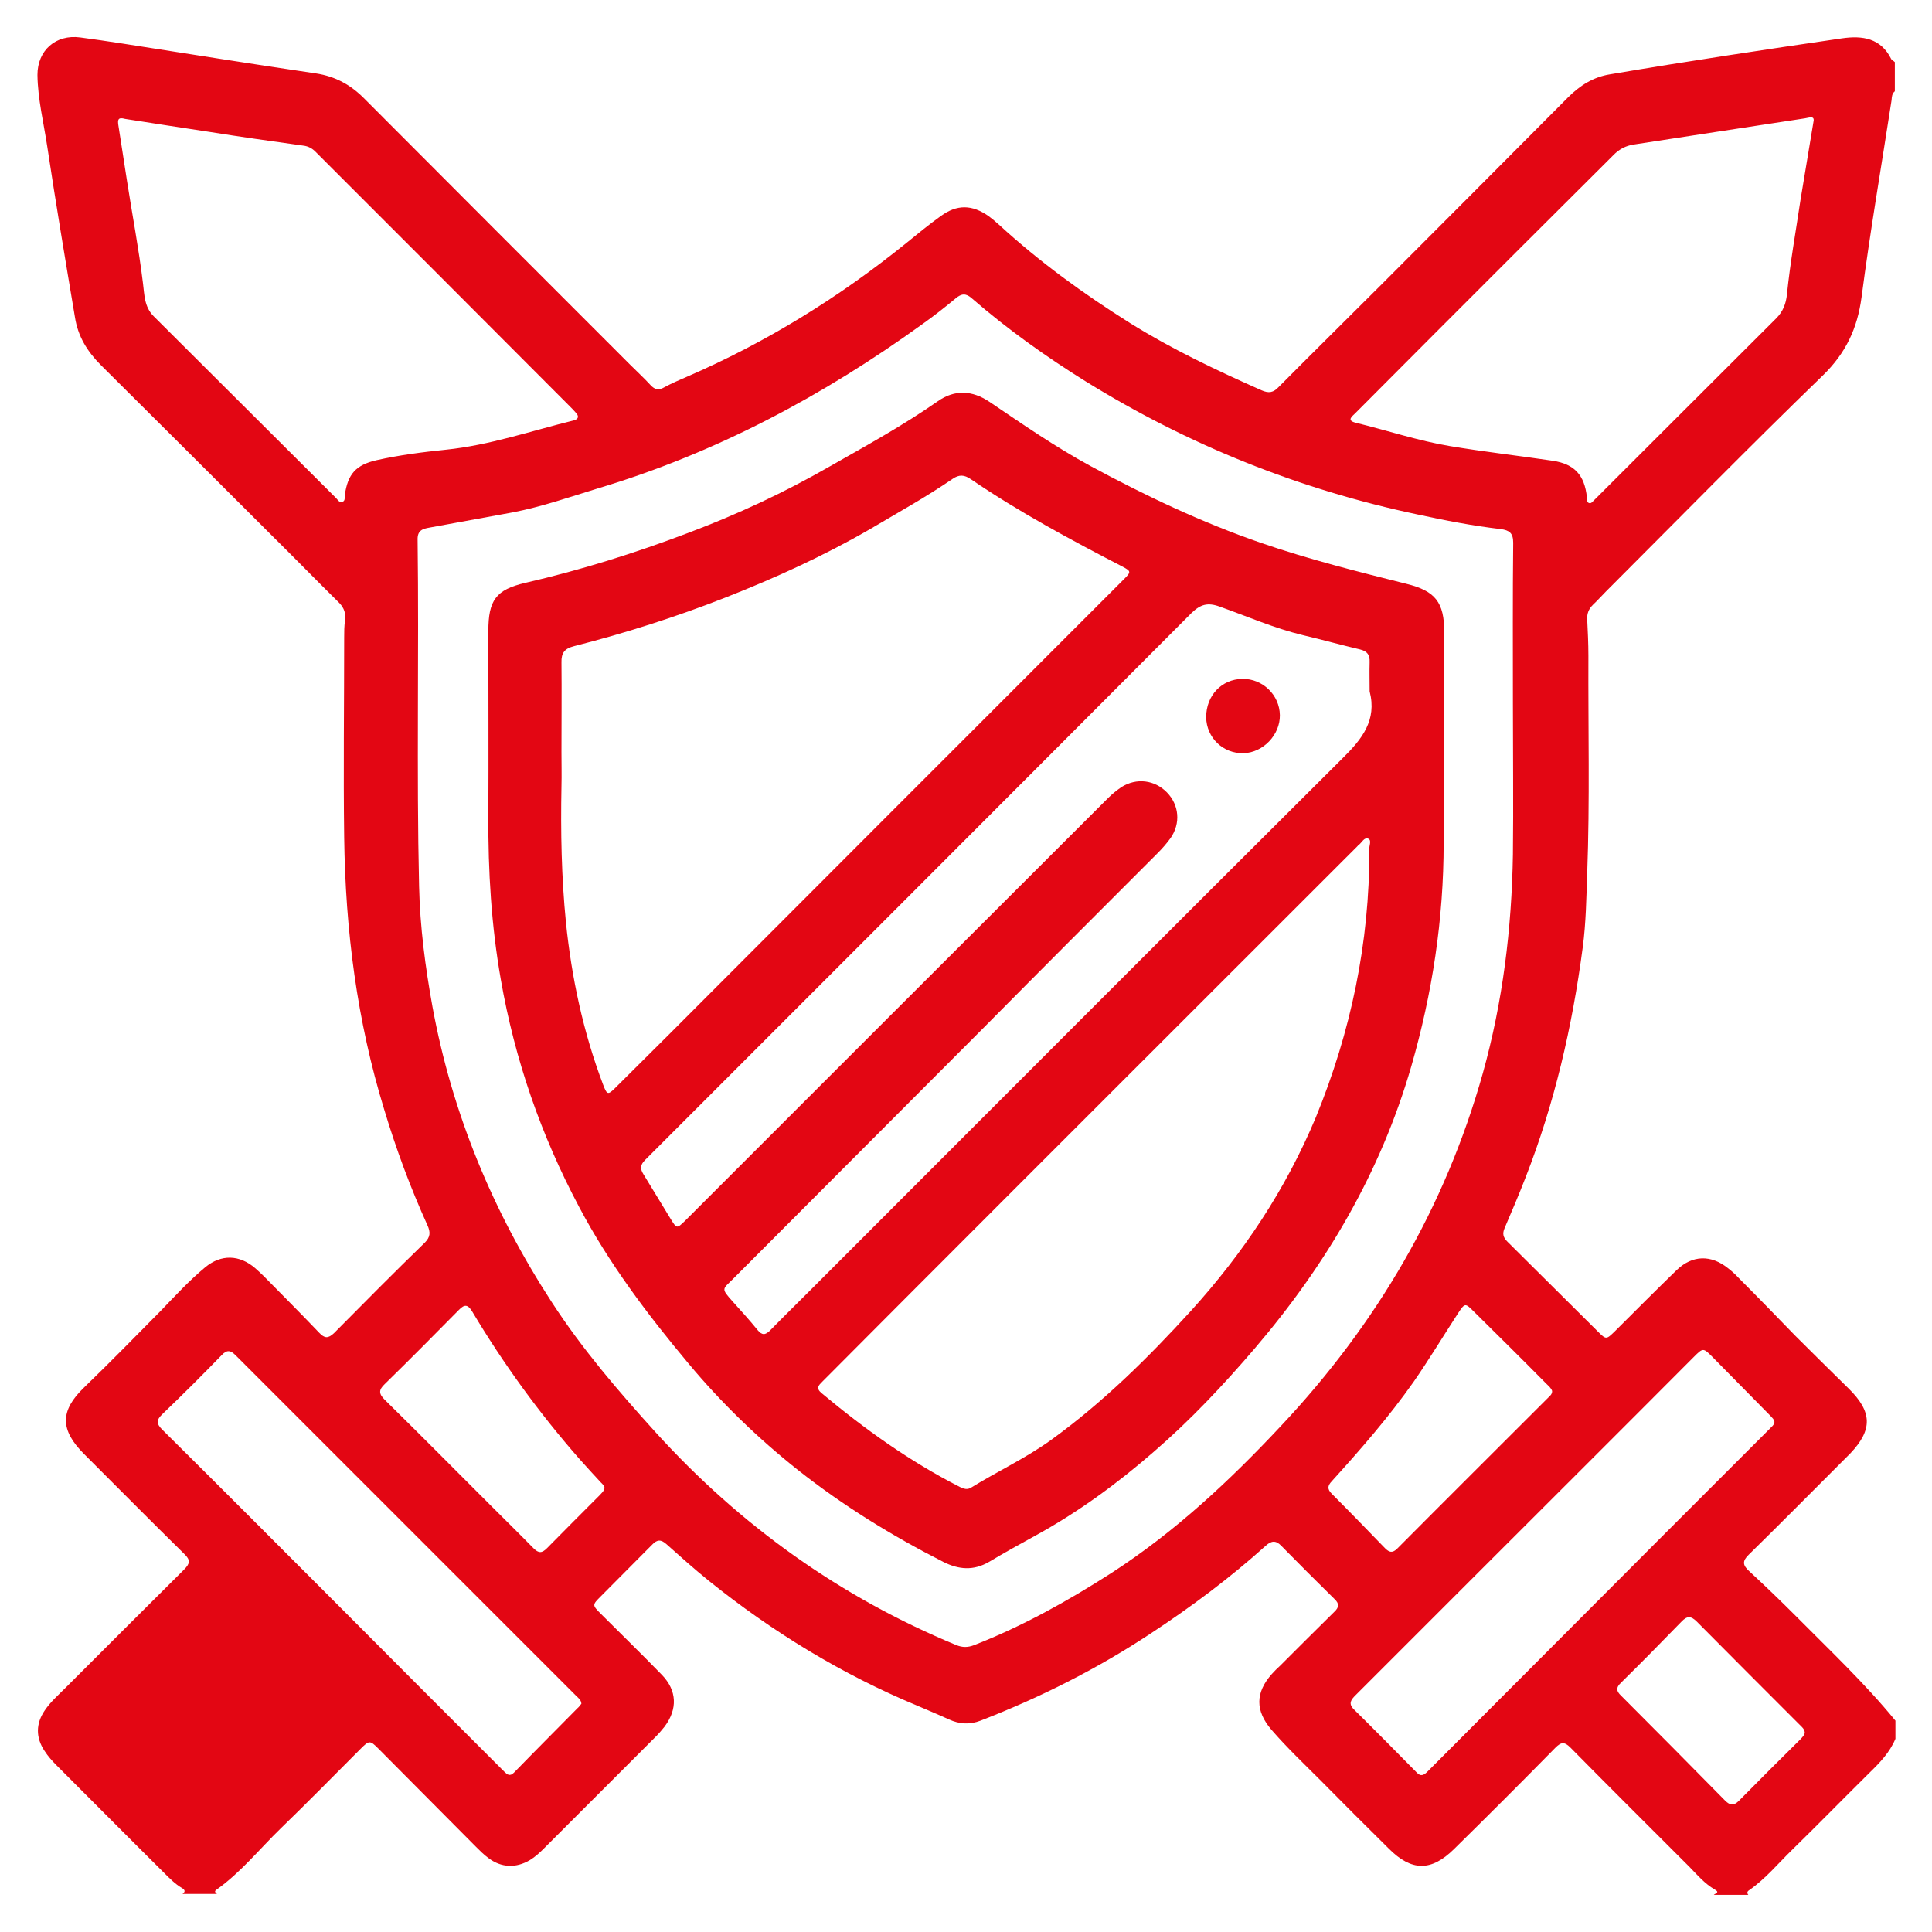 <?xml version="1.0" encoding="utf-8"?>
<!-- Generator: Adobe Illustrator 27.7.0, SVG Export Plug-In . SVG Version: 6.00 Build 0)  -->
<svg version="1.1" id="Layer_1" xmlns="http://www.w3.org/2000/svg" xmlns:xlink="http://www.w3.org/1999/xlink" x="0px" y="0px"
	 viewBox="0 0 65 65" style="enable-background:new 0 0 65 65;" xml:space="preserve">
<style type="text/css">
	.st0{fill:none;stroke:#E30613;stroke-width:2.3;stroke-linecap:round;stroke-miterlimit:10;}
	.st1{fill:#E30613;}
	.st2{fill:none;stroke:#FFFFFF;stroke-width:2;stroke-miterlimit:10;}
	.st3{fill:none;stroke:#E30613;stroke-width:2;stroke-miterlimit:10;}
	.st4{fill:none;stroke:#E30613;stroke-width:2;stroke-linecap:round;stroke-linejoin:round;stroke-miterlimit:10;}
	.st5{fill:none;stroke:#E30613;stroke-width:2;stroke-linecap:round;stroke-miterlimit:10;}
	.st6{fill:#FFFFFF;}
	.st7{fill:#FFFFFF;stroke:#FFFFFF;stroke-width:0.75;stroke-miterlimit:10;}
	.st8{fill:#FFFFFF;stroke:#E30613;stroke-width:2;stroke-miterlimit:10;}
	.st9{fill:#E30613;stroke:#E30613;stroke-width:2;stroke-miterlimit:10;}
	.st10{fill:none;stroke:#FFFFFF;stroke-width:2;stroke-linecap:round;stroke-linejoin:round;stroke-miterlimit:10;}
	.st11{fill:#878787;}
	.st12{fill:none;stroke:#E30613;stroke-width:4;stroke-linecap:round;stroke-miterlimit:10;}
	.st13{fill:#FFFFFF;stroke:#E30613;stroke-width:2;stroke-linecap:round;stroke-miterlimit:10;}
	.st14{fill:none;stroke:#E52A3D;stroke-width:2;stroke-linecap:round;stroke-linejoin:round;}
	.st15{fill:#E52A3D;}
	.st16{fill:none;stroke:#E30613;stroke-width:2.8;stroke-linecap:round;stroke-linejoin:round;stroke-miterlimit:10;}
	.st17{fill:none;stroke:#E30613;stroke-width:3;stroke-linecap:round;stroke-linejoin:round;stroke-miterlimit:8;}
	.st18{fill:#E30613;stroke:#E30613;stroke-width:2;stroke-linecap:round;stroke-miterlimit:10;}
</style>
<g>
	<path class="st1" d="M63.75,2.09c0,0.33,0,0.65,0,0.98c-0.1,0.08-0.1,0.19-0.11,0.3c-0.34,2.21-0.72,4.41-1.01,6.63
		c-0.14,1.05-0.53,1.88-1.3,2.63c-2.47,2.39-4.88,4.85-7.31,7.28c-0.14,0.14-0.28,0.3-0.43,0.44c-0.14,0.14-0.2,0.29-0.19,0.49
		c0.02,0.41,0.04,0.81,0.04,1.22c-0.01,2.44,0.05,4.88-0.04,7.32c-0.03,0.83-0.04,1.67-0.15,2.49c-0.35,2.66-0.95,5.26-1.93,7.76
		c-0.22,0.57-0.46,1.13-0.7,1.69c-0.08,0.19-0.05,0.31,0.1,0.46c1.01,1,2.02,2.01,3.03,3.01c0.29,0.29,0.29,0.28,0.58,0
		c0.69-0.69,1.38-1.38,2.08-2.06c0.53-0.51,1.16-0.52,1.73-0.06c0.13,0.1,0.25,0.21,0.36,0.33c0.64,0.64,1.27,1.29,1.9,1.94
		c0.6,0.6,1.2,1.19,1.8,1.78c0.79,0.78,0.81,1.38,0.05,2.18c-0.11,0.11-0.22,0.22-0.32,0.32c-1.03,1.03-2.05,2.06-3.09,3.08
		c-0.23,0.22-0.21,0.36,0.01,0.56c0.52,0.48,1.04,0.98,1.54,1.48c1.15,1.16,2.34,2.28,3.38,3.55c0,0.2,0,0.41,0,0.61
		c-0.19,0.46-0.53,0.81-0.88,1.15c-0.87,0.86-1.73,1.74-2.61,2.6c-0.47,0.46-0.89,0.97-1.44,1.35c-0.06,0.04-0.07,0.09-0.02,0.15
		c-0.39,0-0.77,0-1.16,0c0.04-0.05,0.22-0.07,0.03-0.18c-0.33-0.19-0.58-0.48-0.84-0.75c-1.34-1.34-2.68-2.67-4.01-4.02
		c-0.2-0.2-0.31-0.2-0.51,0c-1.13,1.15-2.26,2.28-3.41,3.41c-0.77,0.76-1.43,0.75-2.19-0.01c-0.77-0.76-1.53-1.52-2.29-2.29
		c-0.56-0.56-1.14-1.11-1.66-1.71c-0.55-0.64-0.55-1.25,0.01-1.88c0.09-0.1,0.18-0.19,0.28-0.28c0.6-0.6,1.21-1.21,1.82-1.81
		c0.16-0.15,0.18-0.27,0.01-0.43c-0.6-0.59-1.2-1.19-1.79-1.79c-0.18-0.19-0.33-0.18-0.52-0.01c-1.21,1.09-2.51,2.06-3.88,2.96
		c-1.8,1.19-3.71,2.15-5.72,2.93c-0.36,0.14-0.71,0.12-1.06-0.04c-0.35-0.16-0.71-0.31-1.06-0.46c-2.55-1.06-4.89-2.49-7.04-4.22
		c-0.48-0.39-0.94-0.8-1.41-1.22c-0.18-0.16-0.31-0.16-0.48,0.02c-0.57,0.58-1.15,1.15-1.72,1.73c-0.3,0.3-0.3,0.3,0,0.6
		c0.68,0.68,1.38,1.36,2.05,2.05c0.51,0.53,0.53,1.15,0.09,1.74c-0.09,0.11-0.18,0.22-0.28,0.32c-1.26,1.26-2.52,2.52-3.78,3.78
		c-0.14,0.14-0.29,0.28-0.47,0.39c-0.47,0.28-0.97,0.26-1.4-0.07c-0.15-0.11-0.28-0.24-0.41-0.37c-1.1-1.1-2.19-2.21-3.29-3.31
		c-0.28-0.28-0.31-0.28-0.59,0c-0.9,0.9-1.79,1.81-2.7,2.69c-0.71,0.69-1.34,1.48-2.16,2.06c-0.09,0.06-0.02,0.1,0.02,0.14
		c-0.39,0-0.77,0-1.16,0c0.11-0.08,0.08-0.14-0.02-0.2c-0.22-0.13-0.4-0.31-0.58-0.49c-1.22-1.21-2.43-2.43-3.65-3.65
		c-0.14-0.14-0.28-0.3-0.39-0.47c-0.3-0.45-0.3-0.92,0.01-1.37c0.19-0.28,0.44-0.5,0.68-0.74c1.33-1.33,2.66-2.66,4-3.99
		c0.2-0.2,0.23-0.32,0.01-0.53c-1.13-1.11-2.25-2.24-3.37-3.36c-0.81-0.81-0.82-1.45,0-2.24c0.88-0.85,1.73-1.72,2.59-2.59
		c0.48-0.5,0.95-1.01,1.48-1.45c0.54-0.45,1.16-0.43,1.69,0.03c0.1,0.09,0.2,0.18,0.29,0.27c0.62,0.63,1.25,1.26,1.86,1.9
		c0.18,0.19,0.3,0.2,0.5,0.01c1.01-1.02,2.02-2.04,3.05-3.04c0.19-0.19,0.2-0.35,0.09-0.59c-0.57-1.26-1.05-2.55-1.45-3.88
		c-0.92-2.99-1.31-6.05-1.35-9.17c-0.03-2.24,0-4.48,0-6.72c0-0.19,0-0.39,0.03-0.58c0.03-0.23-0.03-0.41-0.19-0.58
		c-0.77-0.76-1.52-1.53-2.29-2.29c-1.91-1.91-3.82-3.81-5.73-5.71c-0.46-0.46-0.78-0.97-0.88-1.63C2.2,8.76,1.88,6.85,1.59,4.93
		c-0.12-0.8-0.32-1.6-0.33-2.41C1.26,1.69,1.88,1.15,2.7,1.26c0.46,0.06,0.93,0.13,1.39,0.2c2.18,0.34,4.36,0.69,6.54,1.01
		c0.66,0.1,1.18,0.39,1.64,0.86c2.97,2.98,5.95,5.96,8.93,8.94c0.23,0.23,0.47,0.45,0.69,0.69c0.14,0.15,0.27,0.18,0.46,0.07
		c0.24-0.13,0.49-0.24,0.75-0.35c2.68-1.16,5.14-2.68,7.4-4.51c0.38-0.31,0.76-0.62,1.15-0.9c0.55-0.4,1.05-0.39,1.61,0
		c0.12,0.09,0.24,0.19,0.35,0.29c1.36,1.25,2.85,2.33,4.41,3.31c1.41,0.88,2.91,1.59,4.42,2.26c0.25,0.11,0.4,0.08,0.58-0.11
		c1.15-1.16,2.32-2.31,3.48-3.47c2.09-2.09,4.17-4.18,6.25-6.27c0.4-0.4,0.85-0.69,1.42-0.78c2.59-0.44,5.2-0.83,7.8-1.21
		c0.69-0.1,1.31-0.01,1.66,0.7C63.66,2.03,63.71,2.05,63.75,2.09z M50.9,23.66C50.91,23.66,50.91,23.66,50.9,23.66
		c0-1.8-0.01-3.6,0.01-5.4c0-0.33-0.13-0.42-0.42-0.46c-0.94-0.11-1.87-0.29-2.79-0.49c-3.98-0.84-7.7-2.33-11.16-4.47
		c-1.35-0.84-2.64-1.76-3.84-2.8c-0.2-0.18-0.35-0.17-0.55,0c-0.36,0.3-0.73,0.59-1.11,0.86c-3.35,2.42-6.95,4.34-10.92,5.53
		c-0.95,0.29-1.89,0.62-2.88,0.81c-0.93,0.17-1.86,0.34-2.79,0.51c-0.24,0.04-0.41,0.1-0.4,0.41c0.05,3.89-0.04,7.77,0.05,11.66
		c0.03,1.37,0.21,2.72,0.45,4.05c0.66,3.59,2.03,6.89,4.02,9.95c1.02,1.57,2.23,2.98,3.48,4.36c2.85,3.14,6.21,5.55,10.13,7.17
		c0.2,0.08,0.38,0.08,0.59,0c1.64-0.64,3.16-1.49,4.64-2.44c2.13-1.38,3.97-3.1,5.7-4.95c3.21-3.42,5.51-7.34,6.78-11.86
		c0.67-2.4,0.97-4.86,1.01-7.35C50.92,27.06,50.9,25.36,50.9,23.66z M61.02,4.05c0.01-0.16-0.16-0.09-0.29-0.07
		c-1.92,0.29-3.84,0.59-5.75,0.88c-0.28,0.04-0.51,0.16-0.71,0.37C53.17,6.32,52.09,7.41,51,8.49c-1.81,1.81-3.61,3.61-5.41,5.42
		c-0.1,0.1-0.29,0.23,0.01,0.31c1.07,0.26,2.11,0.61,3.19,0.79c1.14,0.19,2.29,0.32,3.44,0.49c0.75,0.11,1.08,0.49,1.16,1.23
		c0.01,0.07-0.01,0.16,0.06,0.19c0.09,0.04,0.14-0.06,0.2-0.11c2.04-2.03,4.07-4.07,6.11-6.1c0.23-0.23,0.33-0.5,0.36-0.81
		c0.11-1.07,0.3-2.13,0.46-3.2C60.72,5.85,60.86,5,61.02,4.05z M4.21,4C3.96,3.93,3.96,4.04,3.98,4.2c0.1,0.62,0.19,1.24,0.29,1.87
		c0.18,1.16,0.4,2.3,0.54,3.46c0.05,0.38,0.04,0.79,0.36,1.11c2.05,2.04,4.09,4.08,6.14,6.12c0.06,0.06,0.11,0.17,0.22,0.12
		c0.09-0.04,0.06-0.14,0.07-0.22c0.1-0.71,0.37-1.02,1.08-1.18c0.76-0.17,1.54-0.27,2.32-0.35c1.47-0.15,2.86-0.63,4.28-0.98
		c0.18-0.04,0.22-0.14,0.08-0.28c-0.06-0.07-0.12-0.13-0.19-0.2c-2.85-2.86-5.71-5.72-8.56-8.57c-0.11-0.11-0.24-0.18-0.4-0.2
		C9.13,4.75,8.06,4.6,7,4.43C6.06,4.29,5.11,4.14,4.21,4z M59.7,47.84c-0.01-0.09-0.08-0.14-0.13-0.2c-0.65-0.66-1.3-1.32-1.95-1.98
		c-0.32-0.32-0.32-0.32-0.64,0c-2.42,2.43-4.85,4.85-7.27,7.27c-1.37,1.37-2.73,2.73-4.1,4.1c-0.15,0.15-0.26,0.28-0.06,0.48
		c0.71,0.7,1.41,1.41,2.11,2.12c0.13,0.14,0.23,0.11,0.36-0.02c2.56-2.57,5.13-5.14,7.7-7.72c1.27-1.27,2.55-2.55,3.82-3.82
		C59.59,48.01,59.69,47.95,59.7,47.84z M19.56,57.32c-0.01-0.13-0.1-0.19-0.17-0.26c-3.82-3.82-7.64-7.64-11.46-11.46
		c-0.17-0.17-0.29-0.2-0.47-0.01c-0.65,0.67-1.31,1.33-1.99,1.98c-0.21,0.2-0.22,0.32-0.01,0.53c1.99,1.97,3.96,3.95,5.94,5.93
		c1.85,1.86,3.71,3.72,5.56,5.57c0.1,0.1,0.19,0.18,0.33,0.04c0.71-0.73,1.43-1.45,2.14-2.17C19.48,57.43,19.52,57.37,19.56,57.32z
		 M20.34,50.06c-0.01-0.08-0.07-0.13-0.13-0.19c-0.24-0.26-0.48-0.52-0.72-0.79c-1.35-1.54-2.55-3.19-3.6-4.95
		c-0.14-0.23-0.25-0.27-0.45-0.06c-0.83,0.84-1.66,1.68-2.5,2.5c-0.2,0.19-0.2,0.32,0,0.52c1.17,1.15,2.32,2.31,3.48,3.47
		c0.51,0.51,1.03,1.02,1.53,1.53c0.17,0.17,0.28,0.17,0.45,0c0.59-0.6,1.19-1.2,1.78-1.79C20.24,50.23,20.32,50.17,20.34,50.06z
		 M52.22,46.8c-0.03-0.1-0.12-0.17-0.2-0.25c-0.8-0.81-1.61-1.61-2.42-2.41c-0.31-0.31-0.31-0.31-0.55,0.05
		c-0.5,0.77-0.97,1.55-1.49,2.3c-0.83,1.18-1.78,2.27-2.75,3.34c-0.15,0.16-0.16,0.27,0,0.43c0.6,0.6,1.2,1.22,1.79,1.83
		c0.14,0.14,0.25,0.17,0.41,0.01c1.69-1.7,3.39-3.39,5.09-5.09C52.15,46.96,52.22,46.91,52.22,46.8z M60.72,58.29
		c-0.01-0.12-0.1-0.19-0.18-0.27c-1.15-1.15-2.3-2.3-3.45-3.46c-0.2-0.2-0.33-0.2-0.52,0c-0.67,0.69-1.35,1.38-2.04,2.06
		c-0.17,0.16-0.15,0.28,0.01,0.43c1.17,1.17,2.34,2.35,3.5,3.53c0.16,0.16,0.29,0.18,0.46,0.01c0.69-0.7,1.39-1.4,2.09-2.09
		C60.64,58.44,60.71,58.38,60.72,58.29z"/>
	<path class="st1" d="M48.57,25.22c0,1.05,0,2.1,0,3.14c0,2.56-0.38,5.06-1.09,7.52c-1.03,3.56-2.86,6.67-5.26,9.48
		c-1.06,1.24-2.18,2.43-3.41,3.49c-1.22,1.06-2.53,2.02-3.95,2.8c-0.53,0.29-1.07,0.59-1.59,0.9c-0.52,0.3-1.01,0.26-1.53,0
		c-1.73-0.88-3.37-1.89-4.89-3.09c-1.35-1.07-2.59-2.27-3.69-3.59c-1.38-1.65-2.67-3.36-3.68-5.27c-1.28-2.41-2.16-4.95-2.63-7.64
		c-0.32-1.82-0.43-3.65-0.42-5.5c0.01-2.08,0-4.15,0-6.23c0-1.03,0.25-1.39,1.24-1.62c1.87-0.43,3.69-1,5.48-1.68
		c1.65-0.62,3.24-1.36,4.77-2.24c1.23-0.7,2.47-1.38,3.63-2.19c0.57-0.4,1.16-0.37,1.74,0.02c1.11,0.75,2.22,1.52,3.4,2.16
		c1.85,1,3.75,1.9,5.75,2.59c1.6,0.55,3.23,0.96,4.87,1.37c0.98,0.24,1.28,0.62,1.28,1.63C48.57,22.59,48.57,23.91,48.57,25.22z
		 M18.89,25.3C18.89,25.3,18.89,25.3,18.89,25.3c0,0.39,0.01,0.77,0,1.16c-0.03,1.53,0,3.06,0.15,4.57
		c0.19,1.86,0.58,3.69,1.25,5.46c0.13,0.34,0.16,0.36,0.41,0.11c0.62-0.62,1.24-1.23,1.86-1.85c5.08-5.09,10.17-10.18,15.25-15.26
		c0.25-0.25,0.25-0.27-0.05-0.43c-1.74-0.9-3.47-1.83-5.1-2.94c-0.22-0.15-0.39-0.16-0.61-0.01c-0.89,0.61-1.83,1.13-2.76,1.68
		c-1.57,0.91-3.22,1.66-4.9,2.32c-1.66,0.65-3.35,1.19-5.08,1.63c-0.31,0.08-0.43,0.22-0.42,0.55C18.9,23.29,18.89,24.29,18.89,25.3
		z M46.08,23.26c0-0.33-0.01-0.65,0-0.98c0.01-0.25-0.08-0.37-0.32-0.43c-0.64-0.15-1.28-0.33-1.92-0.48
		c-0.96-0.23-1.87-0.63-2.8-0.96c-0.41-0.15-0.65-0.08-0.96,0.22c-6.12,6.14-12.25,12.27-18.38,18.4c-0.16,0.16-0.17,0.29-0.05,0.48
		c0.31,0.5,0.61,1.01,0.92,1.51c0.2,0.32,0.2,0.32,0.48,0.05c4.74-4.74,9.48-9.48,14.23-14.22c0.14-0.14,0.29-0.26,0.45-0.37
		c0.51-0.32,1.12-0.24,1.53,0.18c0.41,0.42,0.47,1.04,0.12,1.54c-0.13,0.18-0.28,0.35-0.44,0.51c-1.95,1.95-3.9,3.9-5.84,5.86
		c-2.8,2.81-5.61,5.62-8.41,8.43c-0.38,0.39-0.46,0.32-0.02,0.81c0.28,0.31,0.56,0.62,0.82,0.94c0.15,0.18,0.26,0.17,0.42,0.01
		c0.44-0.45,0.89-0.89,1.34-1.34c5.97-5.97,11.93-11.95,17.92-17.91C45.83,24.86,46.33,24.23,46.08,23.26z M46.07,28.59
		c-0.02-0.12,0.09-0.31-0.03-0.37c-0.14-0.07-0.22,0.13-0.33,0.21c-0.02,0.01-0.03,0.03-0.04,0.04
		c-5.07,5.07-10.15,10.14-15.22,15.22c-0.93,0.93-1.85,1.86-2.78,2.79c-0.13,0.13-0.23,0.22-0.03,0.39c1.45,1.21,2.97,2.3,4.66,3.16
		c0.13,0.06,0.24,0.1,0.37,0.02c0.89-0.55,1.84-0.99,2.7-1.61c1.74-1.26,3.26-2.76,4.7-4.34c1.76-1.94,3.19-4.09,4.2-6.51
		C45.45,34.71,46.08,31.71,46.07,28.59z"/>
	<path class="st1" d="M41.8,22.84c0.68-0.01,1.25,0.54,1.26,1.22c0.01,0.66-0.56,1.26-1.22,1.28c-0.69,0.02-1.25-0.52-1.26-1.21
		C40.58,23.4,41.1,22.85,41.8,22.84z"/>
</g>
</svg>
